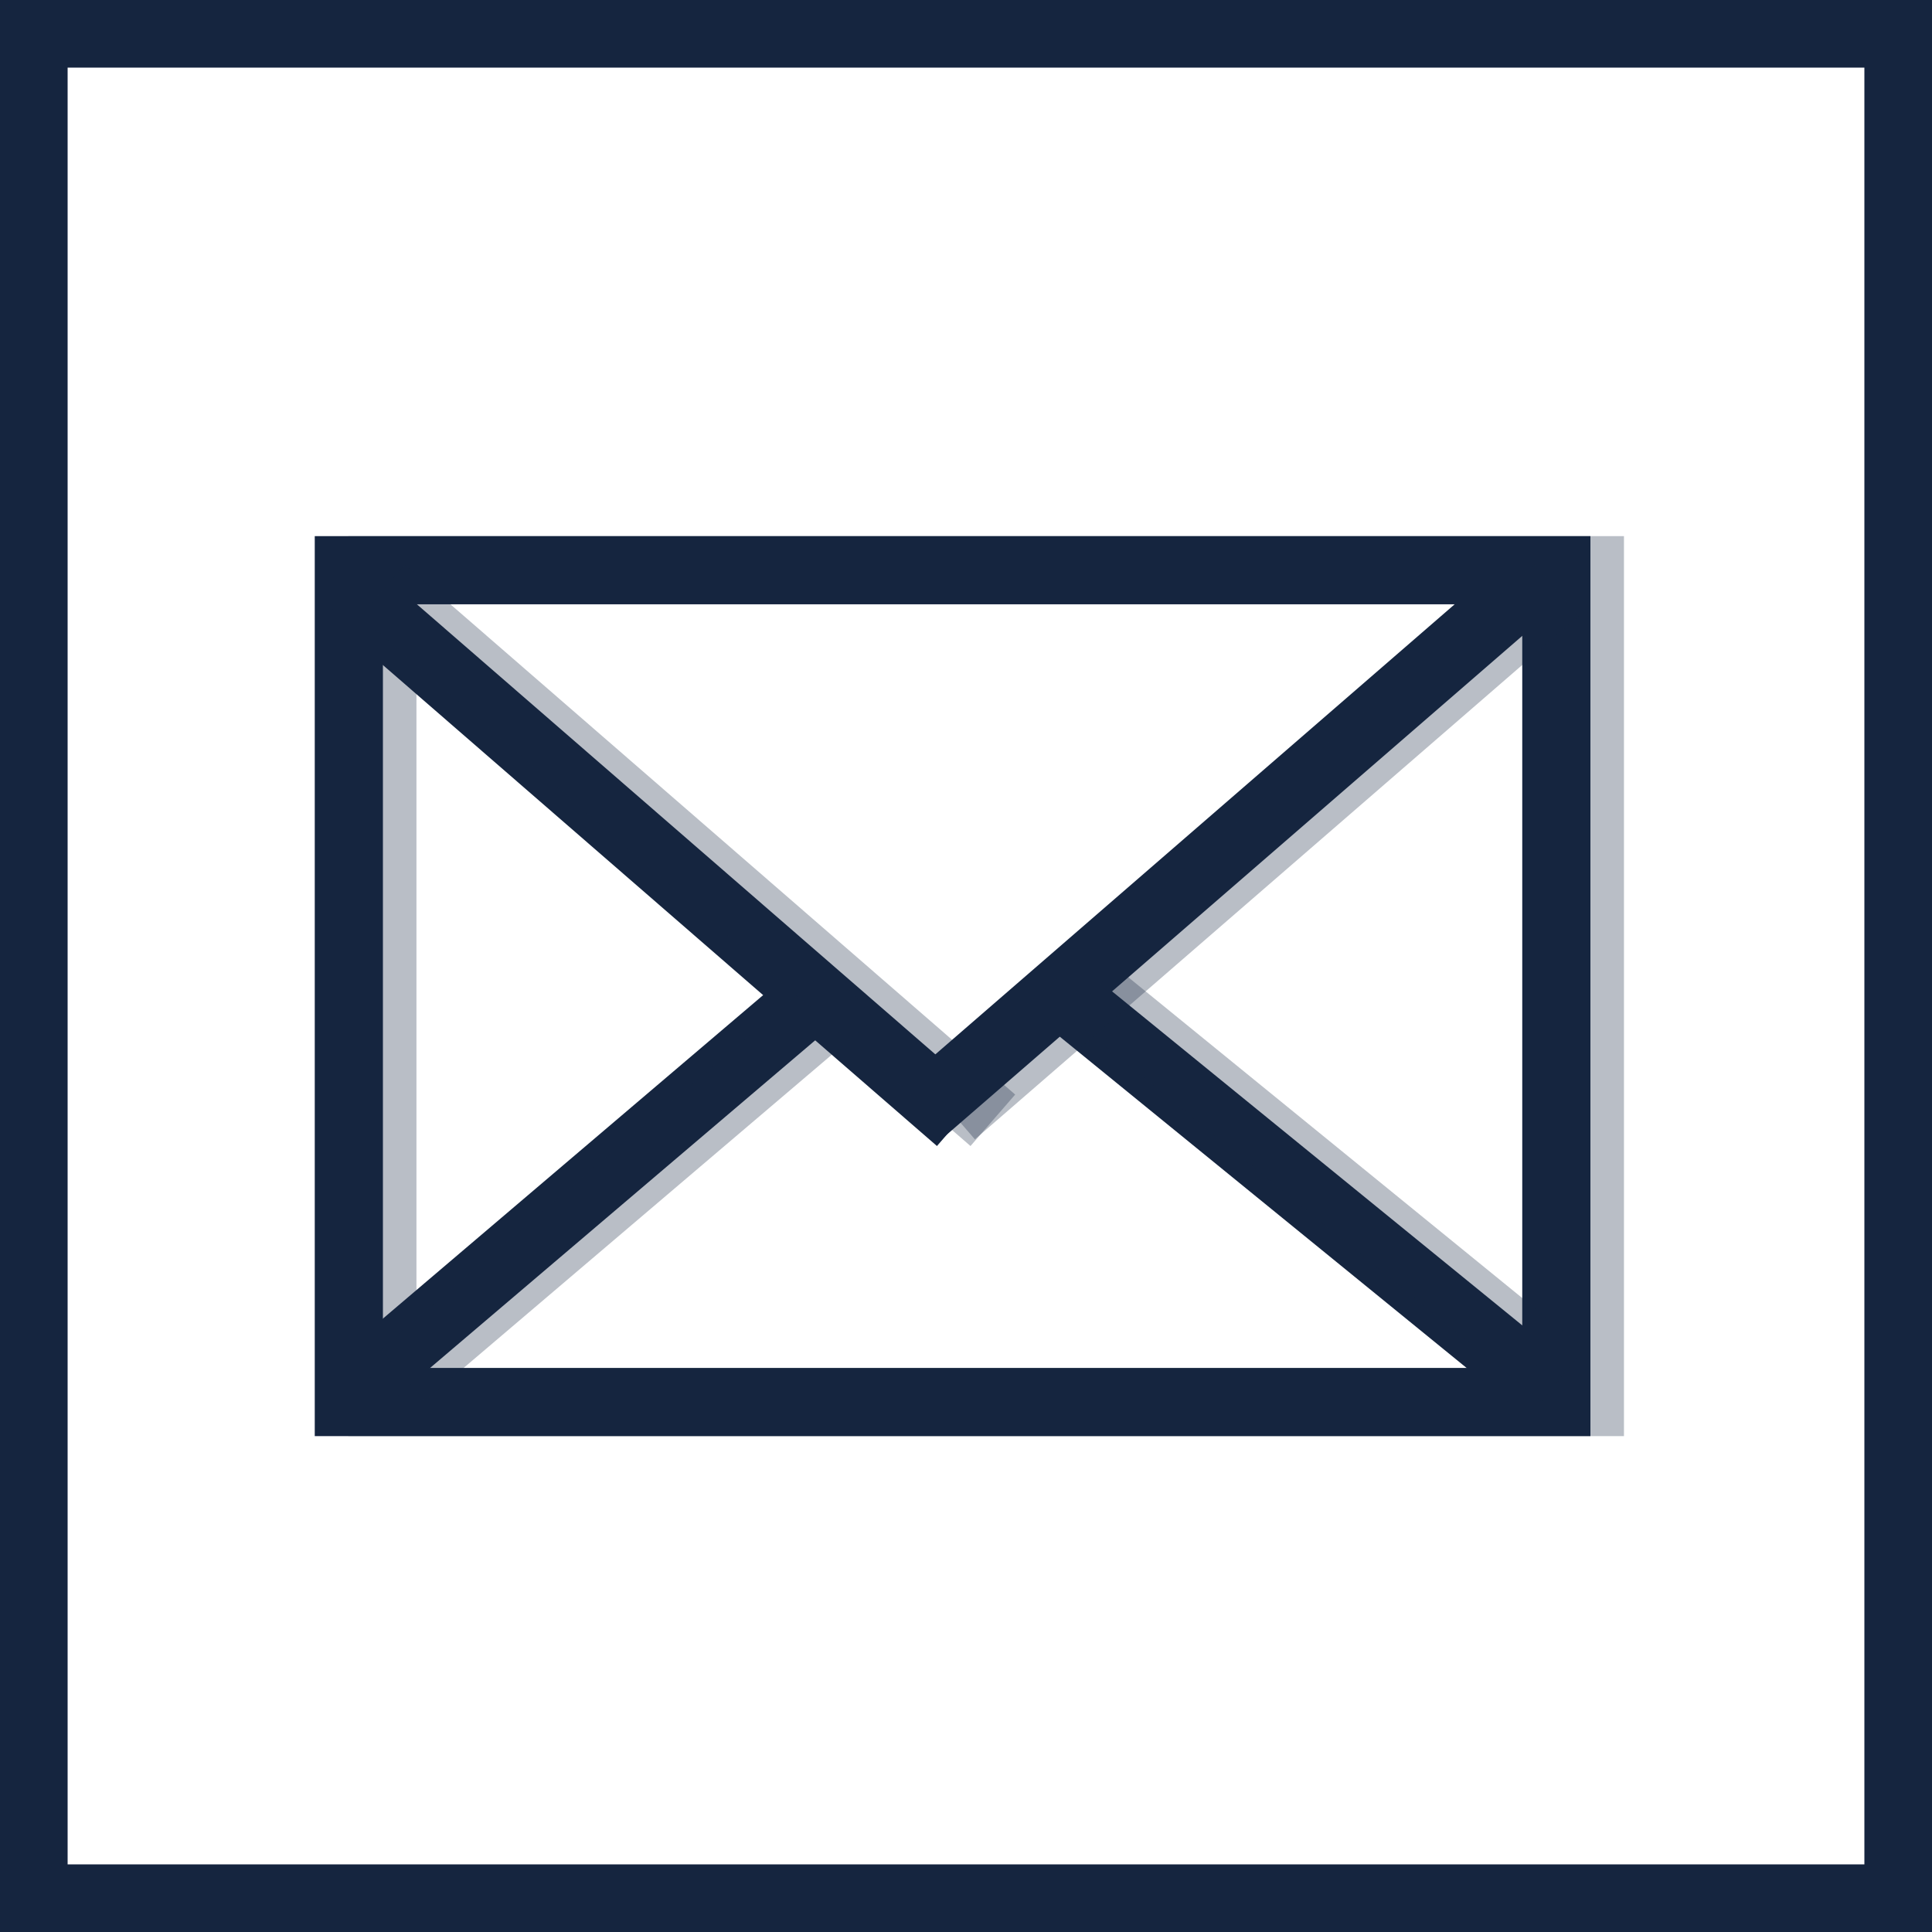 <?xml version="1.0" encoding="utf-8"?>
<!-- Generator: Adobe Illustrator 26.2.1, SVG Export Plug-In . SVG Version: 6.00 Build 0)  -->
<svg version="1.1" id="Ebene_1" xmlns="http://www.w3.org/2000/svg" xmlns:xlink="http://www.w3.org/1999/xlink" x="0px" y="0px"
	 viewBox="0 0 28.8 28.8" enable-background="new 0 0 28.8 28.8" xml:space="preserve">
<g>
	<defs>
		<rect id="SVGID_1_" width="28.8" height="28.8"/>
	</defs>
	<clipPath id="SVGID_00000160166927885418472840000007136452480211136188_">
		<use xlink:href="#SVGID_1_"  overflow="visible"/>
	</clipPath>
	<g clip-path="url(#SVGID_00000160166927885418472840000007136452480211136188_)">
		<defs>
			<rect id="SVGID_00000103955204013937352230000012782318668361481887_" width="28.8" height="28.8"/>
		</defs>
		<clipPath id="SVGID_00000070081983164113702140000005800509057695651221_">
			<use xlink:href="#SVGID_00000103955204013937352230000012782318668361481887_"  overflow="visible"/>
		</clipPath>
		
			<rect x="0.5" y="0.5" clip-path="url(#SVGID_00000070081983164113702140000005800509057695651221_)" fill="none" stroke="#15253F" stroke-width="1.016" width="27.8" height="27.8"/>
	</g>
	
		<rect x="5.2" y="8.5" clip-path="url(#SVGID_00000160166927885418472840000007136452480211136188_)" fill="none" stroke="#15253F" stroke-width="1.016" width="18" height="12.4"/>
	
		<line clip-path="url(#SVGID_00000160166927885418472840000007136452480211136188_)" fill="none" stroke="#15253F" stroke-width="1.016" x1="5.5" y1="20.5" x2="12.2" y2="14.8"/>
	
		<line clip-path="url(#SVGID_00000160166927885418472840000007136452480211136188_)" fill="none" stroke="#15253F" stroke-width="1.016" x1="15.8" y1="14.8" x2="22.8" y2="20.5"/>
	
		<line clip-path="url(#SVGID_00000160166927885418472840000007136452480211136188_)" fill="none" stroke="#15253F" stroke-width="1.016" x1="5.2" y1="8.8" x2="14.3" y2="16.7"/>
	
		<line clip-path="url(#SVGID_00000160166927885418472840000007136452480211136188_)" fill="none" stroke="#15253F" stroke-width="1.016" x1="22.7" y1="8.8" x2="13.7" y2="16.6"/>
	<g clip-path="url(#SVGID_00000160166927885418472840000007136452480211136188_)">
		<defs>
			<rect id="SVGID_00000061436033401451600500000016802874964680357055_" width="28.8" height="28.8"/>
		</defs>
		<clipPath id="SVGID_00000096023695675546967220000005603314623971134898_">
			<use xlink:href="#SVGID_00000061436033401451600500000016802874964680357055_"  overflow="visible"/>
		</clipPath>
		<g opacity="0.3" clip-path="url(#SVGID_00000096023695675546967220000005603314623971134898_)">
			<g>
				<defs>
					<rect id="SVGID_00000124880976318780906410000002665896876315815346_" x="3.3" y="6.6" width="22.7" height="15"/>
				</defs>
				<clipPath id="SVGID_00000123432671098848626960000000127721266900491435_">
					<use xlink:href="#SVGID_00000124880976318780906410000002665896876315815346_"  overflow="visible"/>
				</clipPath>
				
					<rect x="5.7" y="8.5" clip-path="url(#SVGID_00000123432671098848626960000000127721266900491435_)" fill="none" stroke="#15253F" stroke-width="1.016" width="18" height="12.4"/>
			</g>
		</g>
		<g opacity="0.3" clip-path="url(#SVGID_00000096023695675546967220000005603314623971134898_)">
			<g>
				<defs>
					<rect id="SVGID_00000006675082819387564570000009084719080227143583_" x="3.8" y="13" width="11.1" height="8.1"/>
				</defs>
				<clipPath id="SVGID_00000154406595905174000880000003806557886947594141_">
					<use xlink:href="#SVGID_00000006675082819387564570000009084719080227143583_"  overflow="visible"/>
				</clipPath>
				
					<line clip-path="url(#SVGID_00000154406595905174000880000003806557886947594141_)" fill="none" stroke="#15253F" stroke-width="1.016" x1="6" y1="20.5" x2="12.7" y2="14.8"/>
			</g>
		</g>
		<g opacity="0.3" clip-path="url(#SVGID_00000096023695675546967220000005603314623971134898_)">
			<g>
				<defs>
					<rect id="SVGID_00000124153019736366462890000006204534487200497796_" x="14.1" y="14.2" width="11.3" height="8.1"/>
				</defs>
				<clipPath id="SVGID_00000168076864525026846830000018166331624445009844_">
					<use xlink:href="#SVGID_00000124153019736366462890000006204534487200497796_"  overflow="visible"/>
				</clipPath>
				
					<line clip-path="url(#SVGID_00000168076864525026846830000018166331624445009844_)" fill="none" stroke="#15253F" stroke-width="1.016" x1="16.3" y1="14.8" x2="23.3" y2="20.5"/>
			</g>
		</g>
		<g opacity="0.3" clip-path="url(#SVGID_00000096023695675546967220000005603314623971134898_)">
			<g>
				<defs>
					<rect id="SVGID_00000132803512871708300090000002945862158037442483_" x="3.5" y="6.9" width="13.4" height="10.3"/>
				</defs>
				<clipPath id="SVGID_00000167391579995637409810000012238512769580259227_">
					<use xlink:href="#SVGID_00000132803512871708300090000002945862158037442483_"  overflow="visible"/>
				</clipPath>
				
					<line clip-path="url(#SVGID_00000167391579995637409810000012238512769580259227_)" fill="none" stroke="#15253F" stroke-width="1.016" x1="5.7" y1="8.8" x2="14.8" y2="16.7"/>
			</g>
		</g>
		<g opacity="0.3" clip-path="url(#SVGID_00000096023695675546967220000005603314623971134898_)">
			<g>
				<defs>
					<rect id="SVGID_00000092438204689198164230000008485681438284850365_" x="12" y="7" width="13.4" height="10.2"/>
				</defs>
				<clipPath id="SVGID_00000002379174623364352200000005737900562899633594_">
					<use xlink:href="#SVGID_00000092438204689198164230000008485681438284850365_"  overflow="visible"/>
				</clipPath>
				
					<line clip-path="url(#SVGID_00000002379174623364352200000005737900562899633594_)" fill="none" stroke="#15253F" stroke-width="1.016" x1="23.2" y1="8.8" x2="14.2" y2="16.6"/>
			</g>
		</g>
	</g>
</g>
</svg>
